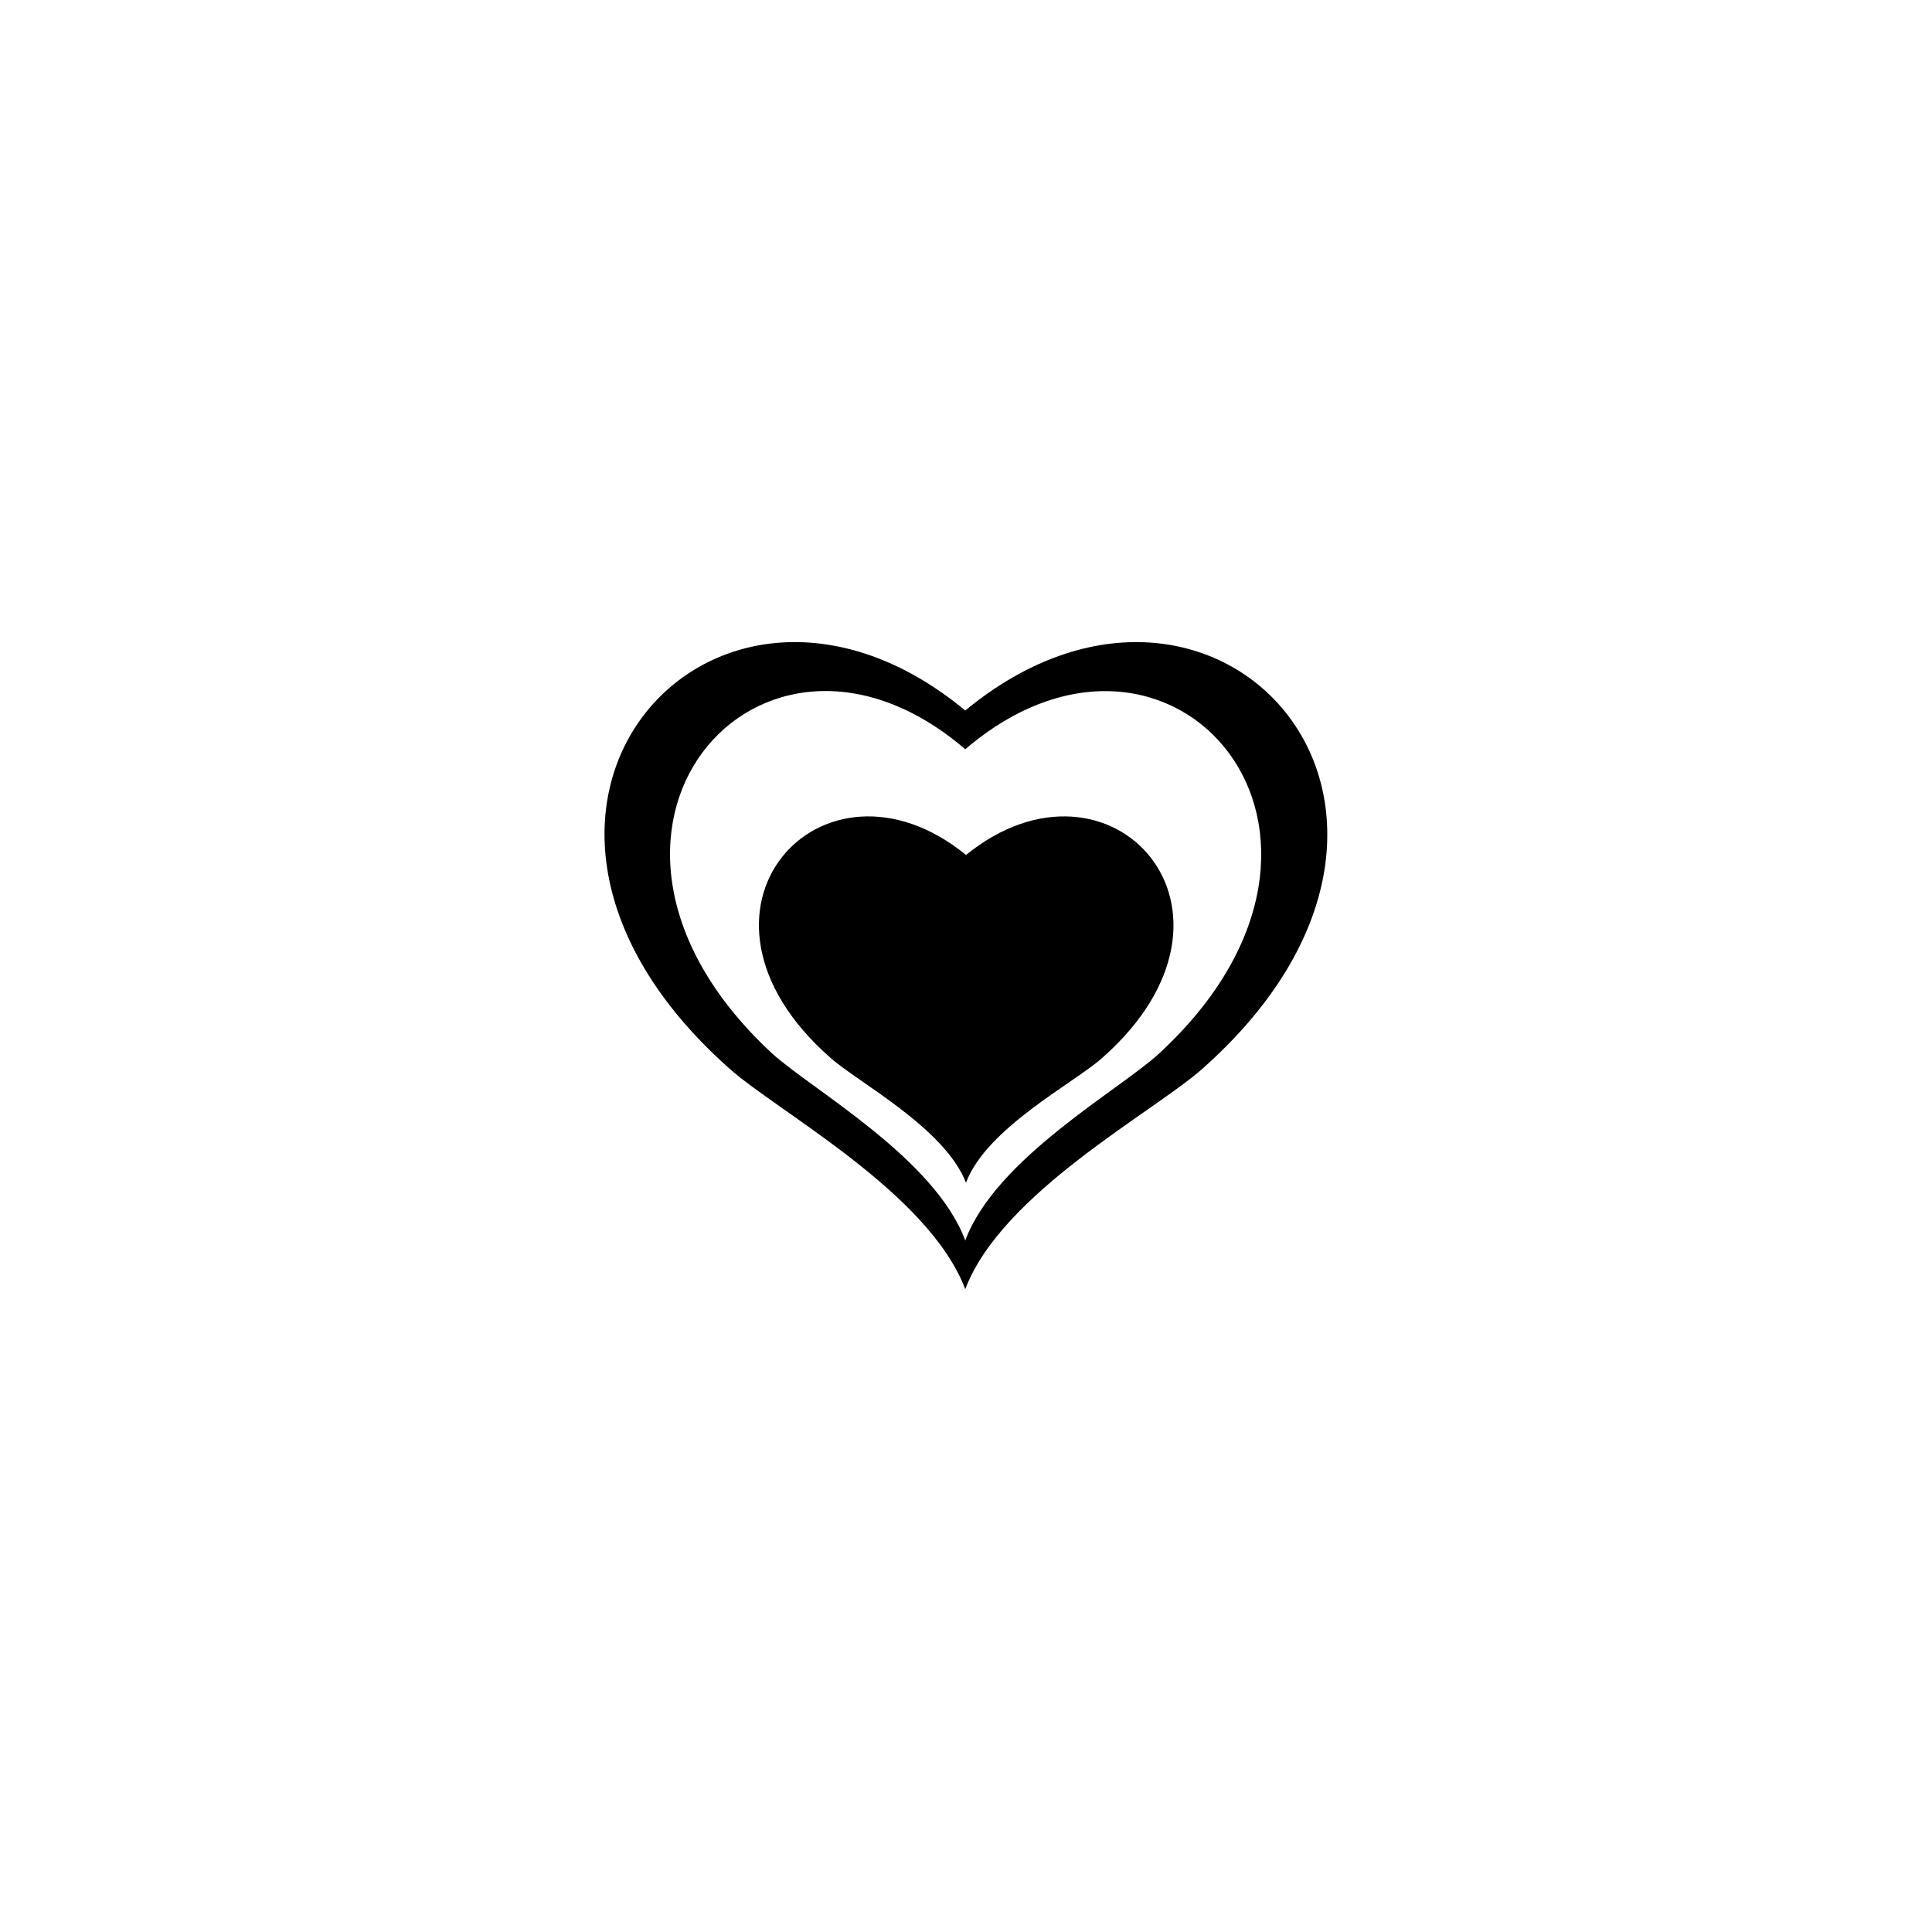 <?xml version="1.0" encoding="UTF-8"?>
<!-- Uploaded to: SVG Repo, www.svgrepo.com, Generator: SVG Repo Mixer Tools -->
<svg fill="#000000" width="800px" height="800px" version="1.1" viewBox="144 144 512 512" xmlns="http://www.w3.org/2000/svg">
 <g>
  <path d="m399.8 332.29c-66.504-55.016-139.66 26.398-62.473 94.918 12.898 11.488 52.801 32.848 62.473 58.441 9.672-25.594 49.977-46.953 62.875-58.441 77.184-68.516 3.828-149.93-62.875-94.918zm51.391 90.887c-10.48 9.672-43.328 27.809-51.387 49.574-8.062-21.766-40.508-39.902-51.188-49.574-63.078-58.441-3.223-127.36 51.188-80.609 54.609-46.75 114.46 22.371 51.387 80.609z"/>
  <path d="m400 370.57c-38.09-31.035-80.207 14.914-35.871 53.809 7.254 6.449 30.23 18.539 35.871 33.051 5.441-14.508 28.617-26.398 36.074-33.051 44.129-38.895 2.215-84.84-36.074-53.809z"/>
 </g>
</svg>